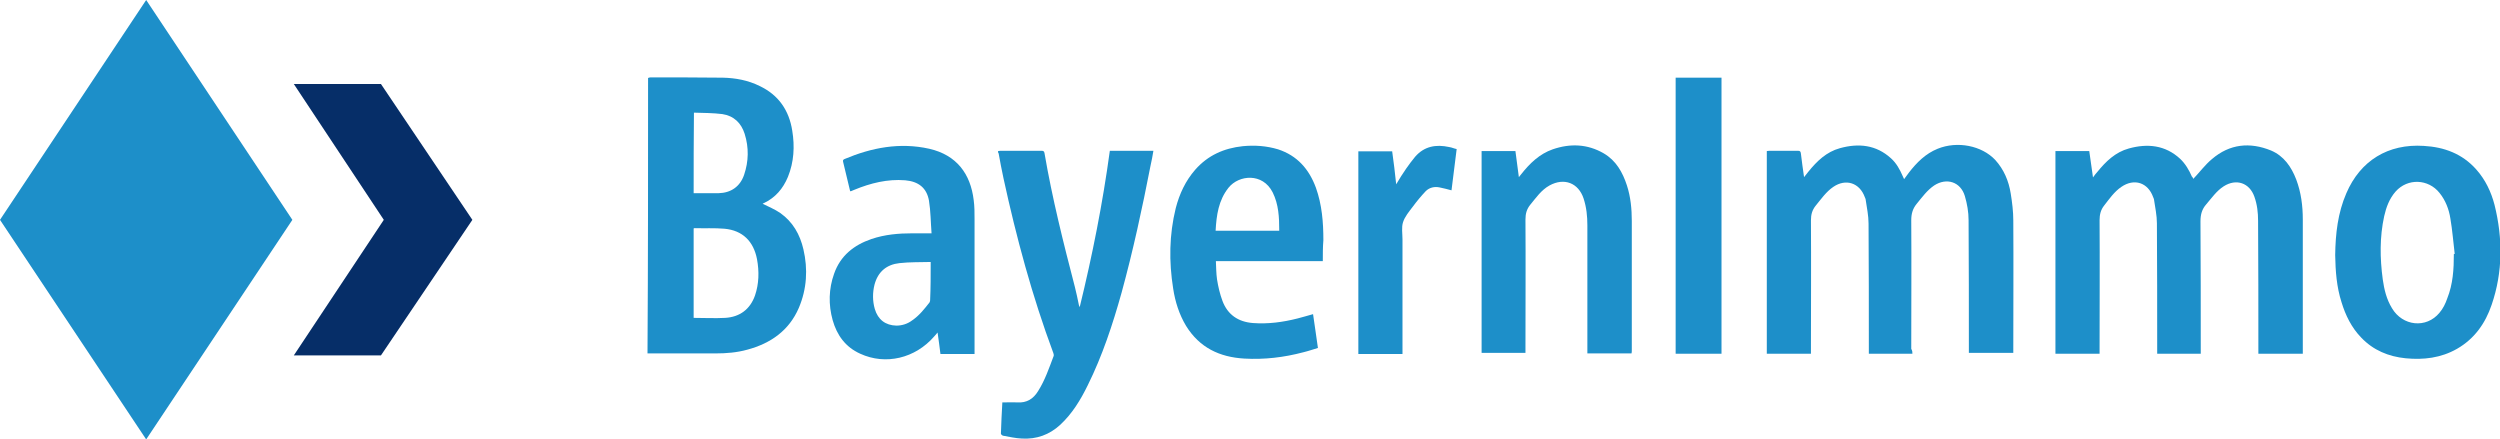 <?xml version="1.0" encoding="utf-8"?>
<!-- Generator: Adobe Illustrator 25.2.0, SVG Export Plug-In . SVG Version: 6.00 Build 0)  -->
<svg version="1.1" id="bayernimmologo" xmlns:svg="http://www.w3.org/2000/svg"
	 xmlns="http://www.w3.org/2000/svg" xmlns:xlink="http://www.w3.org/1999/xlink" x="0px" y="0px" width="872.2px" height="153.3px"
	 viewBox="0 0 872.2 153.3" style="enable-background:new 0 0 872.2 153.3;" xml:space="preserve">
<style type="text/css">
	.st0{fill:#062E68;}
	.st1{fill:#1D8FC9;}
</style>
<g id="signet">
	<path id="path17561" class="st0" d="M102.5,124h30.4l31.9-47.3l-31.9-47.4h-30.4l31.4,47.4L102.5,124z"/>
	<path id="path17563" class="st1" d="M102,76.7l-51,76.6L0,76.7L51,0L102,76.7z"/>
</g>
<g id="text">
	<path class="st1" d="M226.1,27.2c0.3-0.1,0.6-0.2,0.8-0.2c8.4,0,16.9,0,25.3,0.1c4.4,0.1,8.8,0.9,12.8,2.9
		c6.6,3.1,10.3,8.5,11.4,15.6c0.9,5.5,0.6,10.9-1.5,16.1c-1.7,4.1-4.4,7.3-8.5,9.2c-0.2,0.1-0.4,0.2-0.3,0.2c2,1,4.2,1.9,6.1,3.2
		c4.4,3.1,6.9,7.5,8.1,12.7c1.6,6.9,1.2,13.8-1.6,20.4c-3.4,7.9-9.8,12.4-18,14.6c-3.6,1-7.3,1.3-11.1,1.3c-7.9,0-15.8,0-23.7,0
		C226.1,91.4,226.1,59.3,226.1,27.2z M242,79.7c0,10.4,0,20.8,0,31.2c3.7,0,7.4,0.2,11,0c5.1-0.3,8.7-3,10.4-7.8
		c1.4-4.1,1.5-8.4,0.7-12.7c-1.2-6.2-5-10-11.3-10.6c-3.5-0.3-7-0.1-10.4-0.2C242.2,79.6,242.1,79.6,242,79.7z M242,67.4
		c2.9,0,5.8,0,8.7,0c4.3-0.1,7.5-2.3,8.9-6.4c1.6-4.7,1.7-9.5,0.2-14.3c-1.2-3.8-3.8-6.3-7.8-6.9c-3.2-0.4-6.6-0.4-9.9-0.5
		C242,48.7,242,58,242,67.4z"/>
	<path class="st1" d="M667.2,123.4c-5.1,0-10.1,0-15.2,0c0-0.5,0-0.9,0-1.3c0-14.7,0-29.4-0.1-44.1c0-2.8-0.6-5.5-1-8.3
		c0-0.3-0.2-0.6-0.3-0.9c-1.8-5-6.6-6.6-11-3.6c-2.5,1.7-4.2,4.2-6.1,6.5c-1.3,1.6-1.7,3.2-1.7,5.2c0.1,15.1,0,30.1,0,45.2
		c0,0.4,0,0.8,0,1.3c-5.2,0-10.2,0-15.4,0c0-23.6,0-47.1,0-70.7c0.3,0,0.6-0.1,0.9-0.1c3.3,0,6.6,0,9.9,0c0.8,0,1,0.2,1.1,1
		c0.3,2.7,0.7,5.3,1.1,8.2c0.6-0.8,1.1-1.4,1.5-1.9c3-3.7,6.3-6.9,11-8.2c6.5-1.8,12.6-1.2,17.8,3.5c1.9,1.7,3.1,3.9,4.1,6.2
		c0.1,0.3,0.3,0.7,0.5,1.1c0.6-0.8,1.1-1.5,1.7-2.3c2.7-3.5,5.8-6.6,10-8.3c6.9-2.8,15.4-1.1,20.1,3.9c3,3.3,4.7,7.3,5.4,11.7
		c0.5,3.1,0.9,6.3,0.9,9.4c0.1,15.1,0,30.2,0,45.3c0,0.3,0,0.6,0,0.9c-5.1,0-10.2,0-15.5,0c0-0.4,0-0.9,0-1.3c0-15,0-30-0.1-45
		c0-2.8-0.5-5.7-1.3-8.4c-1.5-5-6.4-6.5-10.7-3.7c-2.5,1.7-4.2,4.1-6.1,6.4c-1.4,1.7-1.9,3.5-1.9,5.7c0.1,15,0,29.9,0,44.9
		C667.2,122.4,667.2,122.9,667.2,123.4z"/>
	<path class="st1" d="M765.2,62.4c2.2-2.3,4.1-4.9,6.5-6.9c6.2-5.3,13.2-6,20.6-3c4.5,1.9,7.1,5.7,8.8,10.1c1.7,4.5,2.3,9.2,2.3,14
		c0,15.4,0,30.8,0,46.2c0,0.2,0,0.4,0,0.6c-5.1,0-10.2,0-15.5,0c0-0.5,0-0.9,0-1.3c0-15,0-30-0.1-45c0-2.9-0.3-5.7-1.3-8.5
		c-1.7-4.8-6.3-6.4-10.7-3.6c-2.5,1.6-4.2,4.1-6.1,6.3c-1.5,1.7-2,3.6-2,5.9c0.1,15,0.1,29.9,0.1,44.9c0,0.4,0,0.8,0,1.3
		c-5.1,0-10.1,0-15.2,0c0-0.4,0-0.8,0-1.3c0-14.7,0-29.5-0.1-44.2c0-2.7-0.6-5.5-1-8.2c0-0.3-0.2-0.6-0.3-0.9
		c-1.8-5.1-6.6-6.7-11.1-3.6c-2.5,1.7-4.2,4.2-6,6.5c-1.2,1.5-1.6,3.2-1.6,5.1c0.1,15.1,0,30.1,0,45.2c0,0.4,0,0.9,0,1.4
		c-5.2,0-10.2,0-15.4,0c0-23.6,0-47.1,0-70.7c3.9,0,7.8,0,11.8,0c0.4,3,0.8,5.9,1.3,9.2c0.6-0.8,1-1.4,1.5-1.9c3-3.7,6.3-6.9,11-8.2
		c6.5-1.8,12.7-1.2,17.9,3.6c1.8,1.7,3.1,3.9,4.1,6.2C765,61.8,765.1,62.2,765.2,62.4z"/>
	<path class="st1" d="M348.2,52.7c0.3,0,0.6-0.1,0.9-0.1c4.7,0,9.5,0,14.2,0c0.6,0,1,0.1,1.1,0.8c2.7,15.8,6.6,31.3,10.6,46.7
		c0.5,2.1,1,4.2,1.4,6.3c0.1,0.2,0.1,0.5,0.3,0.7c4.4-18,8-36.1,10.5-54.5c5.1,0,10,0,15.2,0c-0.3,1.8-0.6,3.5-1,5.2
		c-2.9,14.9-6.1,29.7-10.1,44.3c-3.1,11.1-6.7,22-11.8,32.3c-2.5,5.1-5.4,9.9-9.6,13.8c-3.8,3.5-8.3,5.1-13.4,4.8
		c-2.2-0.1-4.4-0.6-6.6-1c-0.3-0.1-0.7-0.5-0.7-0.7c0.1-3.6,0.3-7.2,0.5-10.9c1.8,0,3.5-0.1,5.2,0c3.3,0.2,5.6-1.2,7.3-4
		c2.4-3.8,3.8-8,5.4-12.2c0.1-0.3,0-0.7-0.1-1c-7.4-19.9-12.9-40.3-17.4-61c-0.6-2.9-1.2-5.8-1.7-8.7
		C348.2,53.3,348.2,53.1,348.2,52.7z"/>
	<path class="st1" d="M814.7,89c0.1-7.4,0.9-14.7,3.9-21.6c4.9-11.4,14.6-17.3,27-16.5c7.1,0.4,13.4,2.7,18.3,8.2
		c3.2,3.6,5.2,7.8,6.4,12.4c2.9,11.7,2.9,23.4-1,34.8c-2.2,6.5-6,11.9-12.1,15.4c-5.6,3.2-11.7,3.9-17.9,3.3
		c-6-0.6-11.3-2.8-15.5-7.2c-3.4-3.5-5.5-7.8-6.9-12.4C815.2,100.1,814.8,94.6,814.7,89z M856.1,88.6c0.1,0,0.2,0,0.3,0
		c-0.5-4.1-0.8-8.2-1.5-12.3c-0.5-3.3-1.7-6.4-3.8-9c-3.9-4.9-11.1-5.2-15.3-0.5c-2.2,2.5-3.3,5.5-4,8.6c-1.6,7.3-1.5,14.7-0.5,22.1
		c0.5,3.5,1.3,6.9,3.2,10c3.7,6.3,12,7.2,16.6,1.6c1.2-1.4,2.1-3.2,2.7-5C855.8,99.1,856.1,93.9,856.1,88.6z"/>
	<path class="st1" d="M516.9,52.7c3.9,0,7.8,0,11.8,0c0.4,3,0.8,5.9,1.2,9.1c0.3-0.4,0.6-0.7,0.8-1c3-3.8,6.4-7.1,11-8.7
		c6.1-2.1,12.1-1.9,17.8,1.4c4.3,2.5,6.6,6.6,8.1,11.2c1.3,4,1.7,8.2,1.7,12.4c0,15.1,0,30.1,0,45.2c0,0.3,0,0.6-0.1,1
		c-5.1,0-10.2,0-15.4,0c0-0.5,0-0.9,0-1.3c0-14.5,0-28.9,0-43.4c0-3.1-0.3-6.2-1.3-9.3c-1.8-5.5-6.8-7.4-11.9-4.6
		c-2.9,1.6-4.7,4.3-6.7,6.7c-1.3,1.6-1.7,3.2-1.7,5.2c0.1,15.1,0,30.1,0,45.2c0,0.4,0,0.8,0,1.3c-5.1,0-10.2,0-15.3,0
		C516.9,99.9,516.9,76.3,516.9,52.7z"/>
	<path class="st1" d="M461.5,91.1c-12.6,0-24.8,0-37.3,0c0.1,2.2,0.1,4.3,0.4,6.4c0.4,2.5,1,5.1,1.9,7.5c1.8,4.8,5.5,7.3,10.6,7.7
		c5.3,0.4,10.5-0.3,15.6-1.6c1.7-0.4,3.5-1,5.4-1.5c0.6,3.9,1.1,7.8,1.7,11.8c-1.7,0.5-3.4,1.1-5.1,1.5c-6.8,1.8-13.6,2.6-20.6,2.2
		c-8.6-0.5-15.6-3.8-20.3-11.4c-2.4-4-3.8-8.4-4.5-13c-1.5-9.4-1.4-18.8,0.9-28.1c1.3-5,3.4-9.5,6.8-13.4c4.4-5,10-7.5,16.6-8.2
		c4.2-0.4,8.3-0.1,12.3,1.1c6.7,2.2,10.8,6.9,13.2,13.4c2.1,5.9,2.6,12,2.6,18.3C461.5,86.2,461.5,88.6,461.5,91.1z M446.3,80.5
		c0-4.7-0.2-9.2-2.3-13.4c-3.5-6.9-11.8-6.1-15.4-1.6c-3.5,4.4-4.2,9.6-4.5,15C431.6,80.5,438.9,80.5,446.3,80.5z"/>
	<path class="st1" d="M325,81.4c-0.3-3.9-0.3-7.7-0.9-11.4c-0.8-4.5-3.7-6.7-8.3-7.1c-6.2-0.5-12.1,1-17.7,3.3
		c-0.4,0.2-0.8,0.3-1.2,0.5c-0.1,0-0.1,0-0.3,0c-0.2-0.8-0.4-1.7-0.6-2.5c-0.6-2.5-1.2-5-1.8-7.5c-0.1-0.5-0.3-0.9,0.4-1.2
		c9.5-4,19.3-5.9,29.6-3.6c9.6,2.2,14.4,8.8,15.5,17.9c0.3,2.2,0.3,4.4,0.3,6.7c0,15.2,0,30.3,0,45.5c0,0.5,0,0.9,0,1.5
		c-4,0-7.9,0-11.9,0c-0.3-2.4-0.6-4.8-1-7.5c-0.5,0.6-0.8,1-1.2,1.4c-6.6,7.6-16.9,10.1-25.8,6c-5.1-2.3-8.1-6.4-9.6-11.7
		c-1.5-5.4-1.4-10.9,0.5-16.2c2.2-6.3,6.9-10,13-12.1c4.7-1.6,9.5-2,14.3-2C320.4,81.4,322.5,81.4,325,81.4z M324.7,91.4
		c-3.7,0.1-7.3,0-10.9,0.4c-4.5,0.5-7.5,3-8.7,7.5c-0.7,2.8-0.7,5.7,0.1,8.5c1.1,3.7,3.7,5.7,7.5,5.8c2,0,3.9-0.6,5.5-1.8
		c2.5-1.7,4.3-4,6.1-6.3c0.1-0.2,0.2-0.5,0.2-0.7C324.7,100.5,324.7,96.1,324.7,91.4z"/>
	<path class="st1" d="M600.6,123.4c-5.4,0-10.6,0-16,0c0-32.1,0-64.1,0-96.3c5.3,0,10.6,0,16,0C600.6,59.2,600.6,91.3,600.6,123.4z"
		/>
	<path class="st1" d="M487.1,64.3c1.2-2,2.3-3.8,3.5-5.5c1-1.4,2-2.8,3.1-4.1c3.2-3.7,7.3-4.4,11.9-3.4c0.5,0.1,1,0.2,1.5,0.4
		c0.3,0.1,0.6,0.2,1.1,0.3c-0.6,4.8-1.2,9.6-1.8,14.4c-1.4-0.4-2.7-0.7-4.1-1c-1.8-0.4-3.6,0-4.9,1.3c-1.6,1.7-3.1,3.5-4.5,5.4
		c-1.3,1.7-2.8,3.5-3.4,5.4c-0.6,1.8-0.2,4-0.2,6c0,12.9,0,25.7,0,38.6c0,0.4,0,0.9,0,1.4c-5.1,0-10.2,0-15.4,0
		c0-23.6,0-47.1,0-70.7c3.9,0,7.8,0,11.8,0C486.2,56.5,486.7,60.2,487.1,64.3z"/>
</g>
</svg>
